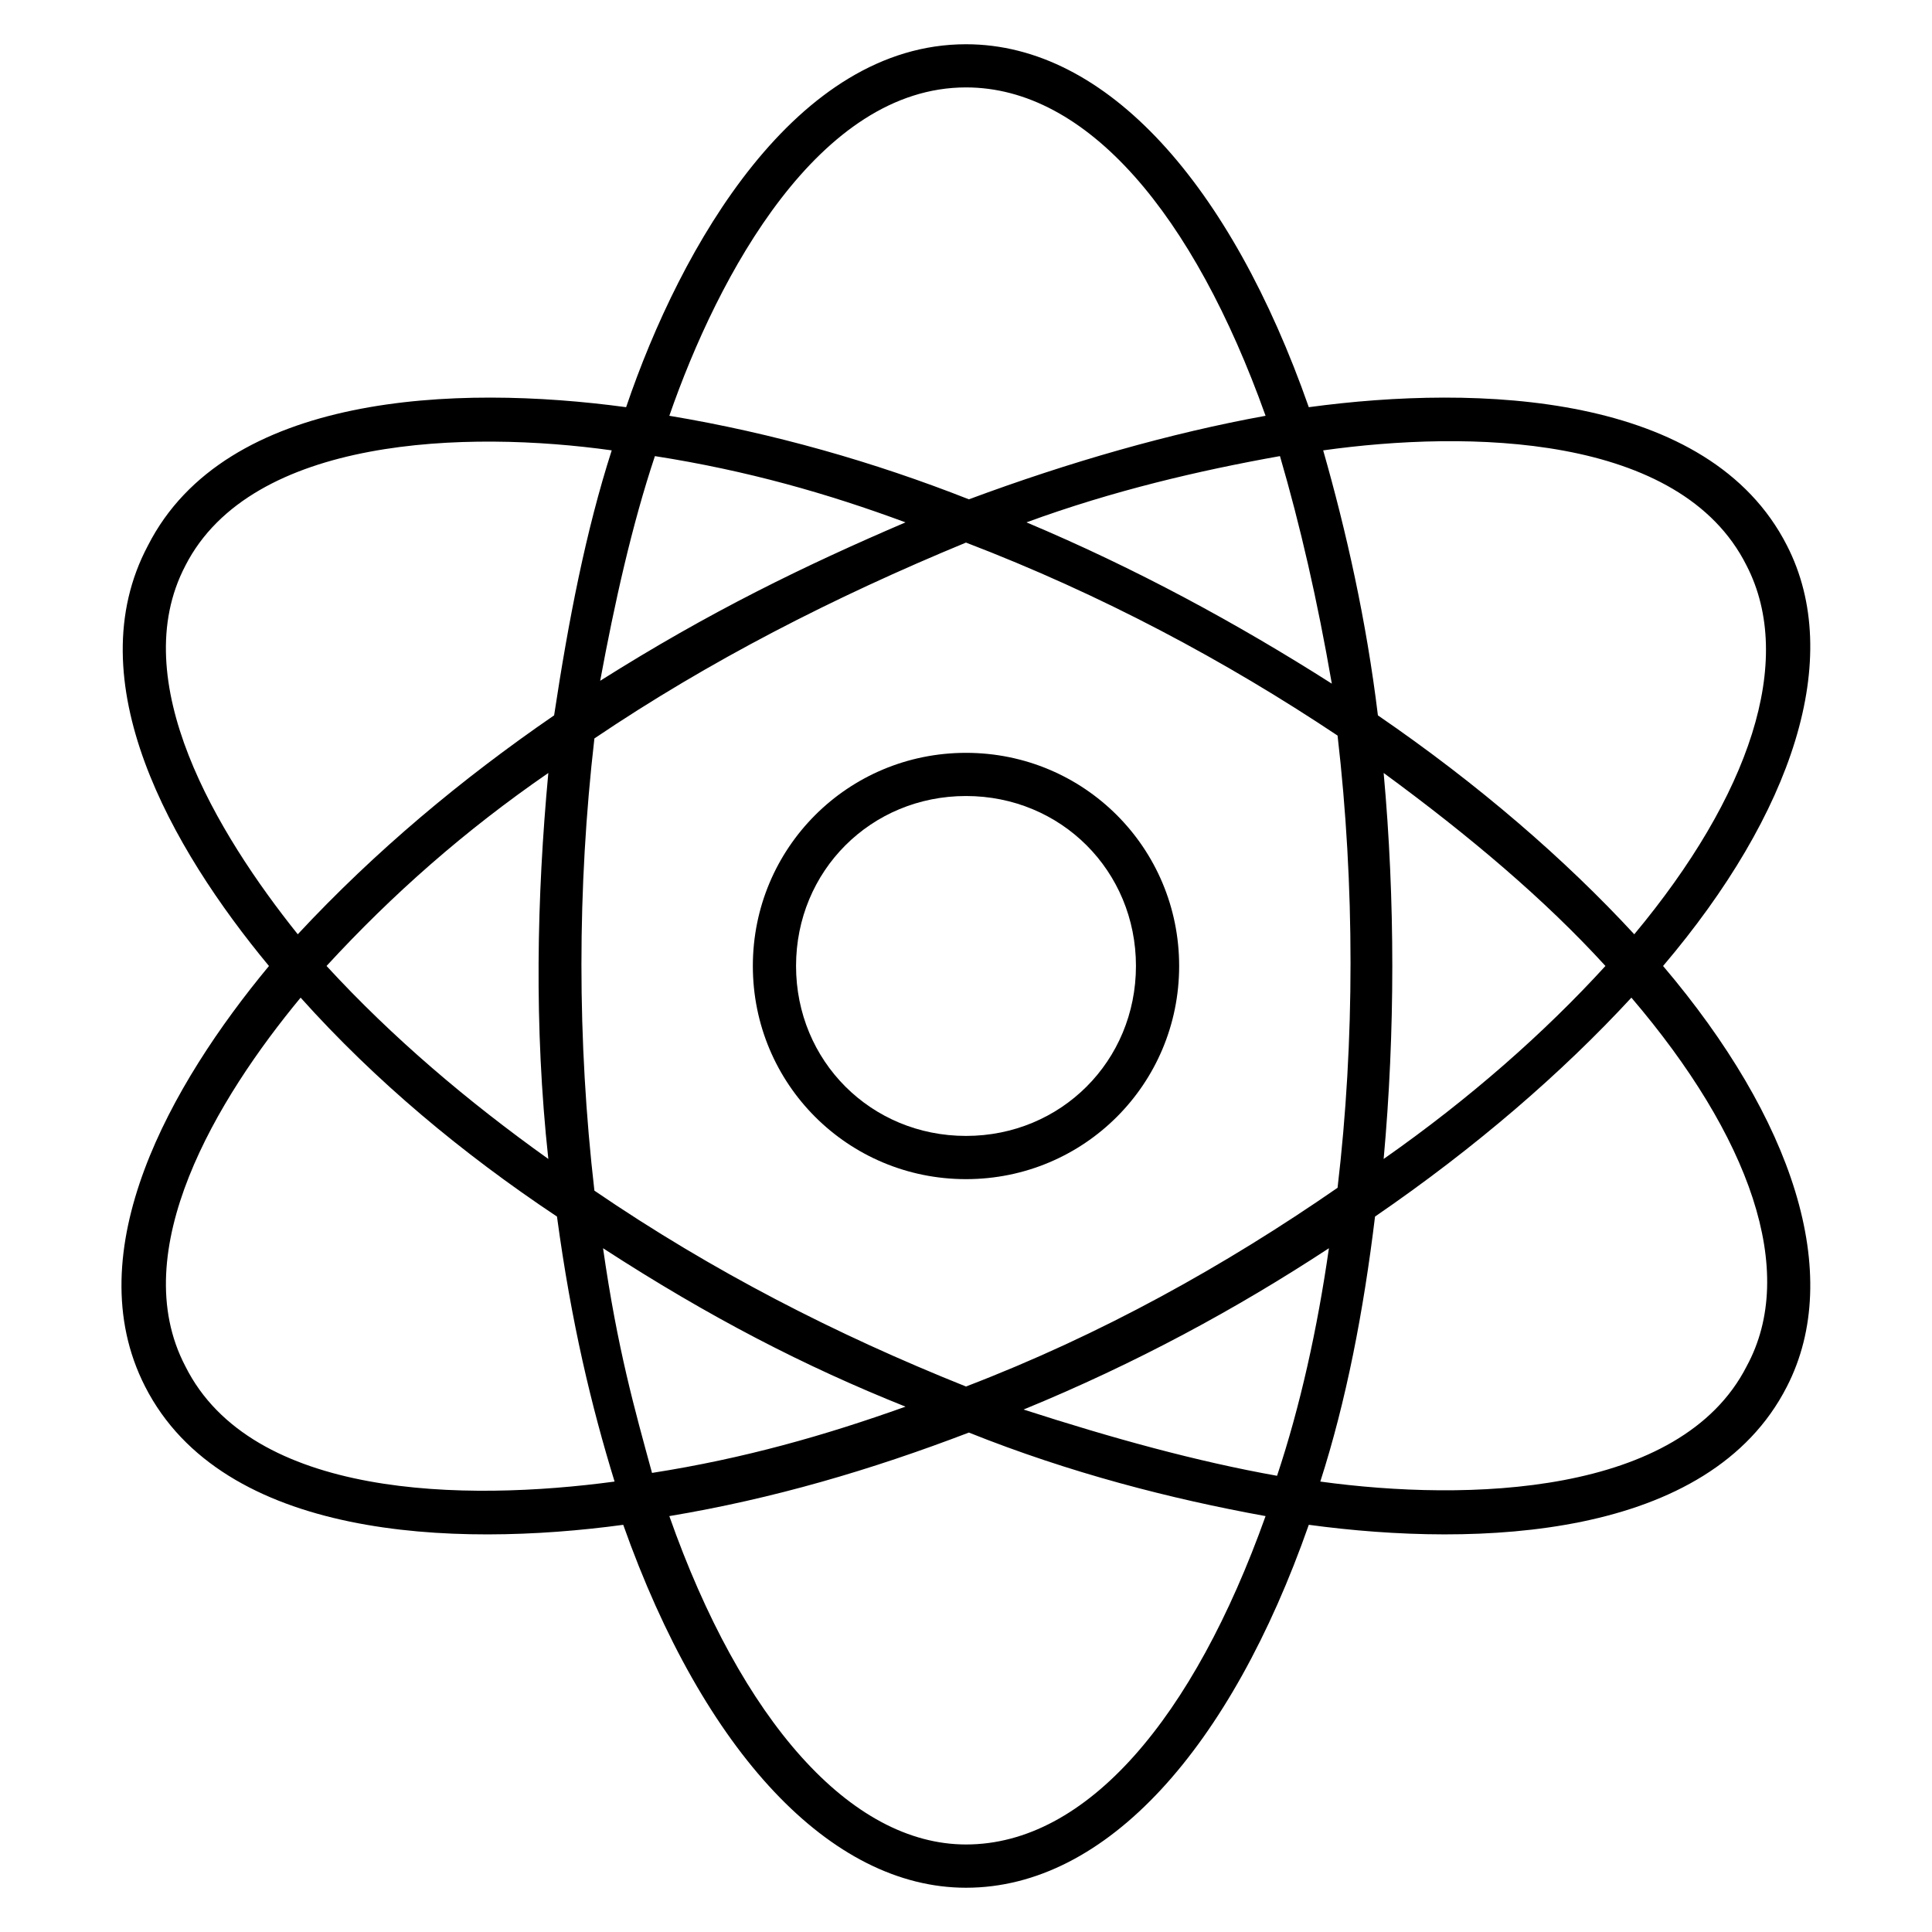 <?xml version="1.0" encoding="UTF-8"?>
<!-- Uploaded to: ICON Repo, www.iconrepo.com, Generator: ICON Repo Mixer Tools -->
<svg fill="#000000" width="800px" height="800px" version="1.1" viewBox="144 144 512 512" xmlns="http://www.w3.org/2000/svg">
 <g>
  <path d="m584.73 400c34.352-40.457 48.09-81.68 32.824-111.45-20.609-40.457-81.68-42.746-126.71-36.641-20.613-58.777-53.438-96.184-90.84-96.184-45.039 0-75.57 53.434-90.074 96.184-45.039-6.106-106.11-3.816-126.71 36.641-19.086 35.875 6.106 80.152 32.059 111.45-25.953 31.297-51.145 75.57-32.824 111.45 20.609 40.457 81.68 42.746 126.71 36.641 21.375 60.301 54.961 96.18 90.84 96.18 37.402 0 70.227-37.402 90.84-96.184 45.039 6.106 106.11 3.816 126.71-36.641 15.266-29.77 1.523-70.988-32.824-111.45zm22.137-106.11c12.977 25.191 0.762 61.066-29.77 97.707-18.32-19.848-41.223-39.695-67.938-58.016-3.055-25.191-8.398-48.855-14.504-70.227 38.164-5.344 94.652-4.582 112.21 30.535zm-206.87 217.55c-34.352-13.742-67.176-30.535-98.473-51.906-4.582-39.695-4.582-80.152 0-119.84 30.535-20.609 63.359-37.402 98.473-51.906 35.879 13.742 68.703 31.297 98.473 51.145 4.582 39.695 4.582 80.914 0 119.84-29.773 20.605-62.598 38.926-98.473 52.668zm96.18-36.645c-3.055 21.375-7.633 41.984-13.742 60.305-21.375-3.816-43.512-9.922-67.176-17.559 29.773-12.211 56.492-26.715 80.918-42.746zm-192.36 0c28.242 18.32 53.434 31.297 80.152 41.984-21.375 7.633-42.746 13.742-67.176 17.559-4.578-16.793-9.16-32.824-12.977-59.543zm-14.504-23.66c-21.375-15.266-41.223-32.062-58.777-51.145 17.559-19.082 36.641-35.879 58.777-51.145-3.055 32.824-3.816 67.172 0 102.29zm28.246-186.26c24.426 3.816 45.801 9.922 66.41 17.559-26.719 11.449-51.906 23.664-80.914 41.984 3.816-20.613 8.395-41.223 14.504-59.543zm98.469 17.555c22.902-8.398 45.801-13.742 67.176-17.559 5.344 18.32 9.922 38.168 13.742 60.305-25.191-16.027-51.91-30.531-80.918-42.746zm94.656 66.414c22.902 16.793 42.746 33.586 58.777 51.145-16.031 17.559-35.879 35.113-58.777 51.145 3.055-33.59 3.055-68.703 0-102.29zm-110.68-181.68c32.062 0 60.305 33.586 79.387 87.023-25.191 4.582-51.906 12.215-78.625 22.137-25.191-9.922-51.906-17.559-79.387-22.137 12.977-37.402 39.691-87.023 78.625-87.023zm-206.87 126.72c17.559-34.352 74.809-35.879 112.98-30.535-6.871 21.375-11.449 45.039-15.266 70.227-24.426 16.793-47.328 35.879-67.938 58.016-21.379-26.719-45.805-67.176-29.773-97.707zm0 212.21c-16.031-30.535 8.398-70.992 30.535-97.707 19.848 22.137 42.746 41.223 67.938 58.016 3.816 28.242 9.16 50.383 15.266 70.227-39.695 5.34-96.184 4.578-113.74-30.535zm206.87 126.71c-30.535 0-59.543-32.824-78.625-87.023 27.48-4.582 53.434-12.215 79.387-22.137 26.719 10.688 53.434 17.559 78.625 22.137-19.082 53.434-47.328 87.023-79.387 87.023zm206.87-126.71c-17.559 34.352-74.043 35.879-112.98 30.535 6.871-21.375 11.449-45.039 14.504-70.227 26.719-18.32 49.617-38.168 67.938-58.016 31.297 36.637 44.273 72.516 30.535 97.707z"/>
  <path d="m400 343.51c-31.297 0-56.488 25.191-56.488 56.488s25.191 56.488 56.488 56.488 56.488-25.191 56.488-56.488c-0.004-31.297-25.191-56.488-56.488-56.488zm0 101.52c-25.191 0-45.039-19.848-45.039-45.039s19.848-45.039 45.039-45.039 45.039 19.848 45.039 45.039c-0.004 25.191-19.852 45.039-45.039 45.039z"/>
 </g>
</svg>